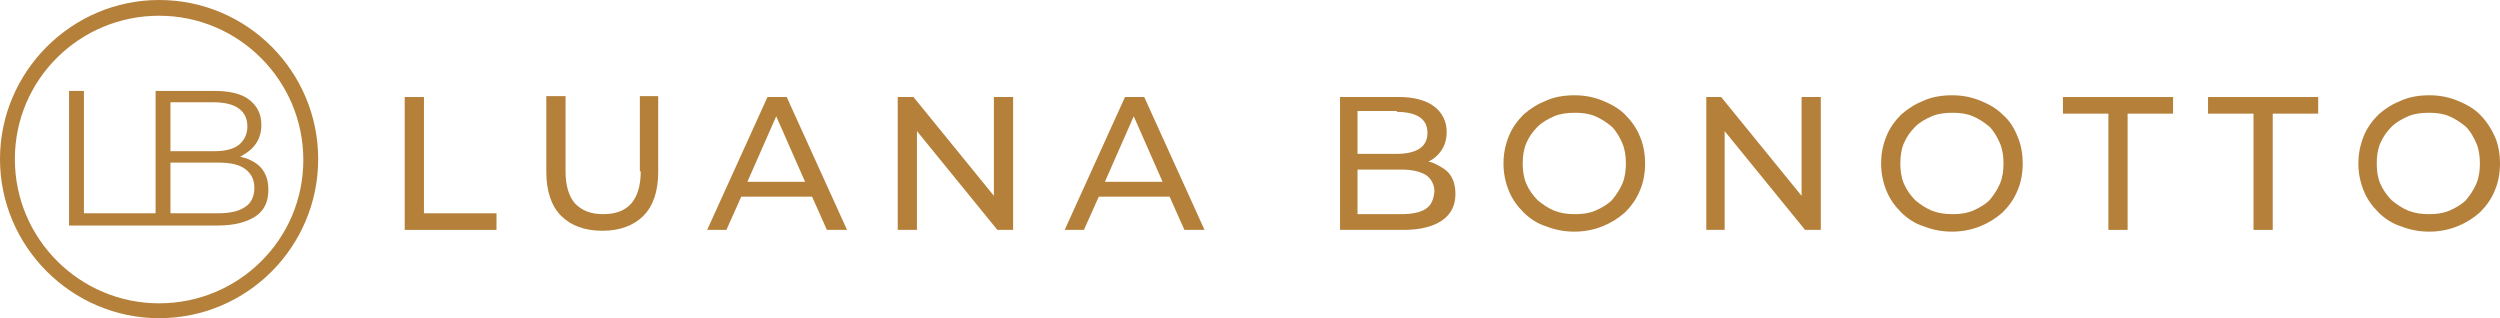 <svg xmlns="http://www.w3.org/2000/svg" xmlns:xlink="http://www.w3.org/1999/xlink" id="Layer_1" x="0px" y="0px" viewBox="0 0 286 36.4" style="enable-background:new 0 0 286 36.4;" xml:space="preserve"><style type="text/css">	.st0{fill:#B58039;}</style><g>	<polygon class="st0" points="48.5,11.1 46.3,11.1 46.3,26.3 56.8,26.3 56.8,24.4 48.5,24.4  "></polygon>	<path class="st0" d="M73.3,19.6c0,1.7-0.4,2.9-1.1,3.7c-0.7,0.8-1.8,1.2-3.2,1.2c-1.4,0-2.4-0.4-3.2-1.2c-0.7-0.8-1.1-2-1.1-3.7  v-8.6h-2.2v8.7c0,2.2,0.6,3.9,1.7,5s2.7,1.7,4.7,1.7c2,0,3.6-0.6,4.7-1.7c1.1-1.1,1.7-2.8,1.7-5v-8.7h-2.1V19.6z"></path>	<path class="st0" d="M87.8,11.1l-6.9,15.2h2.2l1.7-3.8h8.1l1.7,3.8h2.3l-6.9-15.2H87.8z M85.5,20.8l3.3-7.5l3.3,7.5H85.5z"></path>	<polygon class="st0" points="113.7,22.4 104.5,11.1 102.7,11.1 102.7,26.3 104.9,26.3 104.9,15 114.1,26.3 115.9,26.3 115.9,11.1   113.7,11.1  "></polygon>	<path class="st0" d="M128.7,11.1l-6.9,15.2h2.2l1.7-3.8h8.1l1.7,3.8h2.3l-6.9-15.2H128.7z M126.4,20.8l3.3-7.5l3.3,7.5H126.4z"></path>	<path class="st0" d="M164.1,18.7c-0.2-0.1-0.5-0.2-0.7-0.2c0,0,0,0,0,0c0.6-0.3,1.1-0.7,1.5-1.3c0.4-0.6,0.6-1.3,0.6-2.1  c0-1.2-0.5-2.2-1.4-2.9s-2.3-1.1-4-1.1h-6.8v15.2h7.3c1.9,0,3.4-0.4,4.4-1.1c1-0.7,1.5-1.7,1.5-3c0-0.9-0.2-1.6-0.6-2.2  S164.7,19,164.1,18.7z M159.8,12.8c1.1,0,2,0.2,2.6,0.6c0.6,0.4,0.9,1,0.9,1.8c0,0.8-0.3,1.4-0.9,1.8c-0.6,0.4-1.5,0.6-2.6,0.6  h-4.5v-4.9H159.8z M163.1,23.9c-0.6,0.4-1.6,0.6-2.8,0.6h-5v-5.1h5c1.2,0,2.1,0.2,2.8,0.6c0.6,0.4,1,1.1,1,1.9  C164,22.9,163.7,23.5,163.1,23.9z"></path>	<path class="st0" d="M185.9,13.1c-0.7-0.7-1.6-1.2-2.6-1.6c-1-0.4-2-0.6-3.2-0.6c-1.2,0-2.3,0.2-3.2,0.6c-1,0.4-1.8,0.9-2.6,1.6  c-0.7,0.7-1.3,1.5-1.7,2.5s-0.6,2-0.6,3.1c0,1.1,0.2,2.1,0.6,3.1s1,1.8,1.7,2.5c0.7,0.7,1.6,1.3,2.6,1.6c1,0.4,2.1,0.6,3.2,0.6  s2.2-0.2,3.2-0.6c1-0.4,1.8-0.9,2.6-1.6c0.7-0.7,1.3-1.5,1.7-2.5c0.4-0.9,0.6-2,0.6-3.1c0-1.1-0.2-2.2-0.6-3.1  C187.2,14.6,186.6,13.8,185.9,13.1z M185.6,21c-0.3,0.7-0.7,1.3-1.2,1.9c-0.5,0.5-1.2,0.9-1.9,1.2c-0.7,0.3-1.5,0.4-2.3,0.4  c-0.9,0-1.6-0.1-2.4-0.4c-0.7-0.3-1.3-0.7-1.9-1.2c-0.5-0.5-1-1.2-1.3-1.9c-0.3-0.7-0.4-1.5-0.4-2.3s0.1-1.6,0.4-2.3  c0.3-0.7,0.7-1.3,1.3-1.9c0.5-0.5,1.2-0.9,1.9-1.2c0.7-0.3,1.5-0.4,2.4-0.4c0.8,0,1.6,0.1,2.3,0.4c0.7,0.3,1.3,0.7,1.9,1.2  c0.5,0.5,0.9,1.2,1.2,1.9c0.3,0.7,0.4,1.5,0.4,2.3S185.9,20.3,185.6,21z"></path>	<polygon class="st0" points="206.1,22.4 196.9,11.1 195.2,11.1 195.2,26.3 197.3,26.3 197.3,15 206.5,26.3 208.3,26.3 208.3,11.1   206.1,11.1  "></polygon>	<path class="st0" d="M229.1,13.1c-0.7-0.7-1.6-1.2-2.6-1.6c-1-0.4-2-0.6-3.2-0.6c-1.2,0-2.3,0.2-3.2,0.6c-1,0.4-1.8,0.9-2.6,1.6  c-0.7,0.7-1.3,1.5-1.7,2.5s-0.6,2-0.6,3.1c0,1.1,0.2,2.1,0.6,3.1s1,1.8,1.7,2.5c0.7,0.7,1.6,1.3,2.6,1.6c1,0.4,2.1,0.6,3.2,0.6  s2.2-0.2,3.2-0.6c1-0.4,1.8-0.9,2.6-1.6c0.7-0.7,1.3-1.5,1.7-2.5c0.4-0.9,0.6-2,0.6-3.1c0-1.1-0.2-2.2-0.6-3.1  C230.4,14.6,229.9,13.8,229.1,13.1z M228.8,21c-0.3,0.7-0.7,1.3-1.2,1.9c-0.5,0.5-1.2,0.9-1.9,1.2c-0.7,0.3-1.5,0.4-2.3,0.4  c-0.9,0-1.6-0.1-2.4-0.4c-0.7-0.3-1.3-0.7-1.9-1.2c-0.5-0.5-1-1.2-1.3-1.9c-0.3-0.7-0.4-1.5-0.4-2.3s0.1-1.6,0.4-2.3  c0.3-0.7,0.7-1.3,1.3-1.9c0.5-0.5,1.2-0.9,1.9-1.2c0.7-0.3,1.5-0.4,2.4-0.4c0.8,0,1.6,0.1,2.3,0.4c0.7,0.3,1.3,0.7,1.9,1.2  c0.5,0.5,0.9,1.2,1.2,1.9c0.3,0.7,0.4,1.5,0.4,2.3S229.1,20.3,228.8,21z"></path>	<polygon class="st0" points="236,13 241.2,13 241.2,26.3 243.4,26.3 243.4,13 248.6,13 248.6,11.1 236,11.1  "></polygon>	<polygon class="st0" points="252.6,13 257.8,13 257.8,26.3 260,26.3 260,13 265.2,13 265.2,11.1 252.6,11.1  "></polygon>	<path class="st0" d="M285.4,15.6c-0.4-0.9-1-1.8-1.7-2.5c-0.7-0.7-1.6-1.2-2.6-1.6c-1-0.4-2-0.6-3.2-0.6c-1.2,0-2.3,0.2-3.2,0.6  c-1,0.4-1.8,0.9-2.6,1.6c-0.7,0.7-1.3,1.5-1.7,2.5s-0.6,2-0.6,3.1c0,1.1,0.2,2.1,0.6,3.1s1,1.8,1.7,2.5c0.7,0.7,1.6,1.3,2.6,1.6  c1,0.4,2.1,0.6,3.2,0.6s2.2-0.2,3.2-0.6c1-0.4,1.8-0.9,2.6-1.6c0.7-0.7,1.3-1.5,1.7-2.5c0.4-0.9,0.6-2,0.6-3.1  C286,17.6,285.8,16.5,285.4,15.6z M283.3,21c-0.3,0.7-0.7,1.3-1.2,1.9c-0.5,0.5-1.2,0.9-1.9,1.2c-0.7,0.3-1.5,0.4-2.3,0.4  c-0.9,0-1.6-0.1-2.4-0.4c-0.7-0.3-1.3-0.7-1.9-1.2c-0.5-0.5-1-1.2-1.3-1.9c-0.3-0.7-0.4-1.5-0.4-2.3s0.1-1.6,0.4-2.3  c0.3-0.7,0.7-1.3,1.3-1.9c0.5-0.5,1.2-0.9,1.9-1.2c0.7-0.3,1.5-0.4,2.4-0.4c0.8,0,1.6,0.1,2.3,0.4c0.7,0.3,1.3,0.7,1.9,1.2  c0.5,0.5,0.9,1.2,1.2,1.9c0.3,0.7,0.4,1.5,0.4,2.3S283.6,20.3,283.3,21z"></path>	<path class="st0" d="M29.3,16.4c0.4-0.6,0.6-1.3,0.6-2.1c0-1.3-0.5-2.2-1.4-2.9c-0.9-0.7-2.3-1-4-1h-6.7v14H9.6v-14H7.9v15.4h9.9  h0.4h6.7c1.9,0,3.4-0.4,4.4-1.1s1.4-1.7,1.4-3c0-0.9-0.2-1.6-0.6-2.2c-0.4-0.6-1-1-1.7-1.3c-0.3-0.1-0.6-0.2-1-0.3  c0.1,0,0.2,0,0.3-0.1C28.4,17.4,28.9,17,29.3,16.4z M29.1,21.5c0,1-0.4,1.8-1.1,2.2c-0.7,0.5-1.8,0.7-3.1,0.7h-5.4v-5.8h5.4  c1.4,0,2.4,0.2,3.1,0.7C28.7,19.8,29.1,20.5,29.1,21.5z M27.3,16.6c-0.7,0.5-1.6,0.7-2.9,0.7h-4.9v-5.6h4.9c1.2,0,2.2,0.2,2.9,0.7  c0.7,0.5,1,1.2,1,2.1C28.3,15.4,27.9,16.1,27.3,16.6z"></path>	<path class="st0" d="M18.2,0C8.2,0,0,8.2,0,18.2s8.2,18.2,18.2,18.2c10.1,0,18.2-8.2,18.2-18.2S28.3,0,18.2,0z M18.2,34.7  c-9.1,0-16.5-7.4-16.5-16.5S9.1,1.8,18.2,1.8s16.5,7.4,16.5,16.5S27.3,34.7,18.2,34.7z"></path></g></svg>